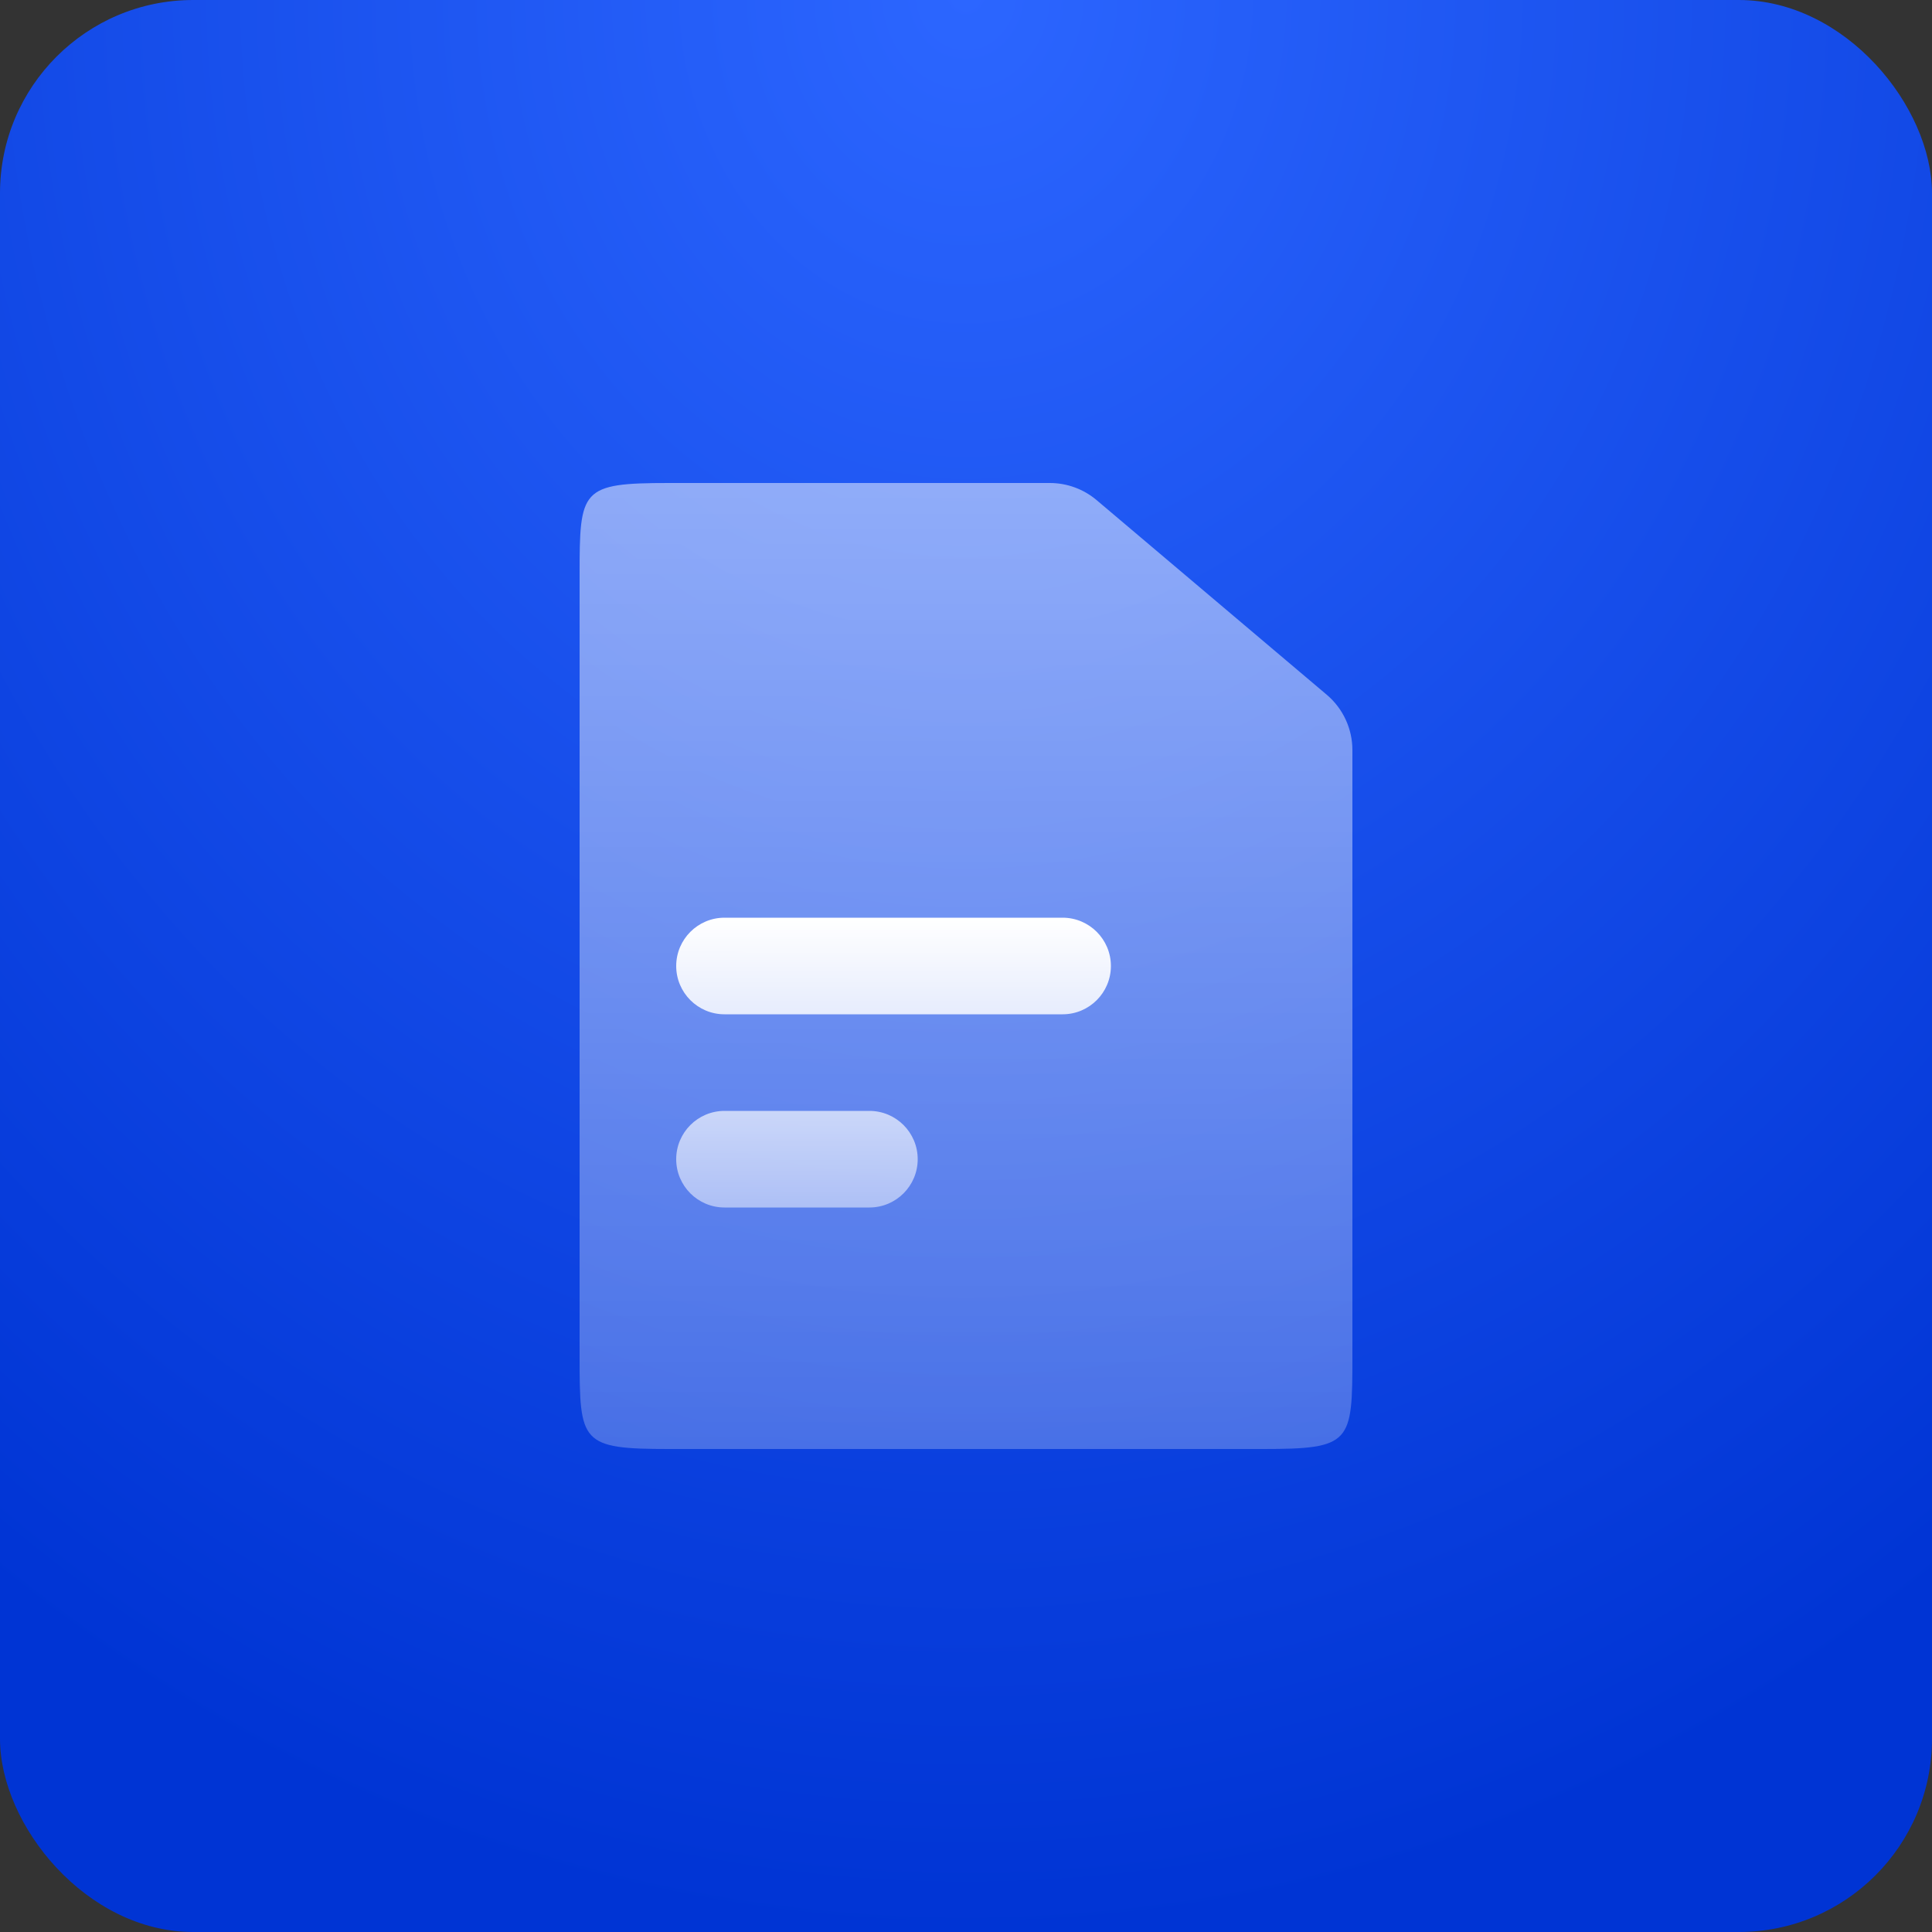 <?xml version="1.0" encoding="UTF-8"?> <svg xmlns="http://www.w3.org/2000/svg" width="40" height="40" viewBox="0 0 40 40" fill="none"><rect x="0" y="0" width="40" height="40" fill="#333333" stroke="none"/><rect width="40" height="40" rx="4" fill="url(#paint0_radial_2193_358)"></rect><path opacity="0.5" d="M13.857 10H21.736C22.091 10 22.434 10.126 22.705 10.355L27.469 14.384C27.806 14.669 28 15.088 28 15.529V28.083C28 29.874 27.98 30 26.143 30H13.857C12.02 30 12 29.874 12 28.083V11.917C12 10.126 12.02 10 13.857 10Z" fill="url(#paint1_linear_2193_358)"></path><path d="M22 19H15C14.448 19 14 19.448 14 20C14 20.552 14.448 21 15 21H22C22.552 21 23 20.552 23 20C23 19.448 22.552 19 22 19Z" fill="url(#paint2_linear_2193_358)"></path><path d="M18 23H15C14.448 23 14 23.448 14 24C14 24.552 14.448 25 15 25H18C18.552 25 19 24.552 19 24C19 23.448 18.552 23 18 23Z" fill="url(#paint3_linear_2193_358)"></path><defs><radialGradient id="paint0_radial_2193_358" cx="0" cy="0" r="1" gradientUnits="userSpaceOnUse" gradientTransform="translate(20) rotate(90) scale(40 35.407)"><stop stop-color="#2C66FF"></stop><stop offset="1" stop-color="#0034D4"></stop></radialGradient><linearGradient id="paint1_linear_2193_358" x1="20" y1="10" x2="20" y2="30" gradientUnits="userSpaceOnUse"><stop stop-color="white"></stop><stop offset="1" stop-color="white" stop-opacity="0.5"></stop></linearGradient><linearGradient id="paint2_linear_2193_358" x1="18.5" y1="19" x2="18.5" y2="25" gradientUnits="userSpaceOnUse"><stop stop-color="white"></stop><stop offset="1" stop-color="white" stop-opacity="0.5"></stop></linearGradient><linearGradient id="paint3_linear_2193_358" x1="18.5" y1="19" x2="18.5" y2="25" gradientUnits="userSpaceOnUse"><stop stop-color="white"></stop><stop offset="1" stop-color="white" stop-opacity="0.5"></stop></linearGradient></defs></svg> 